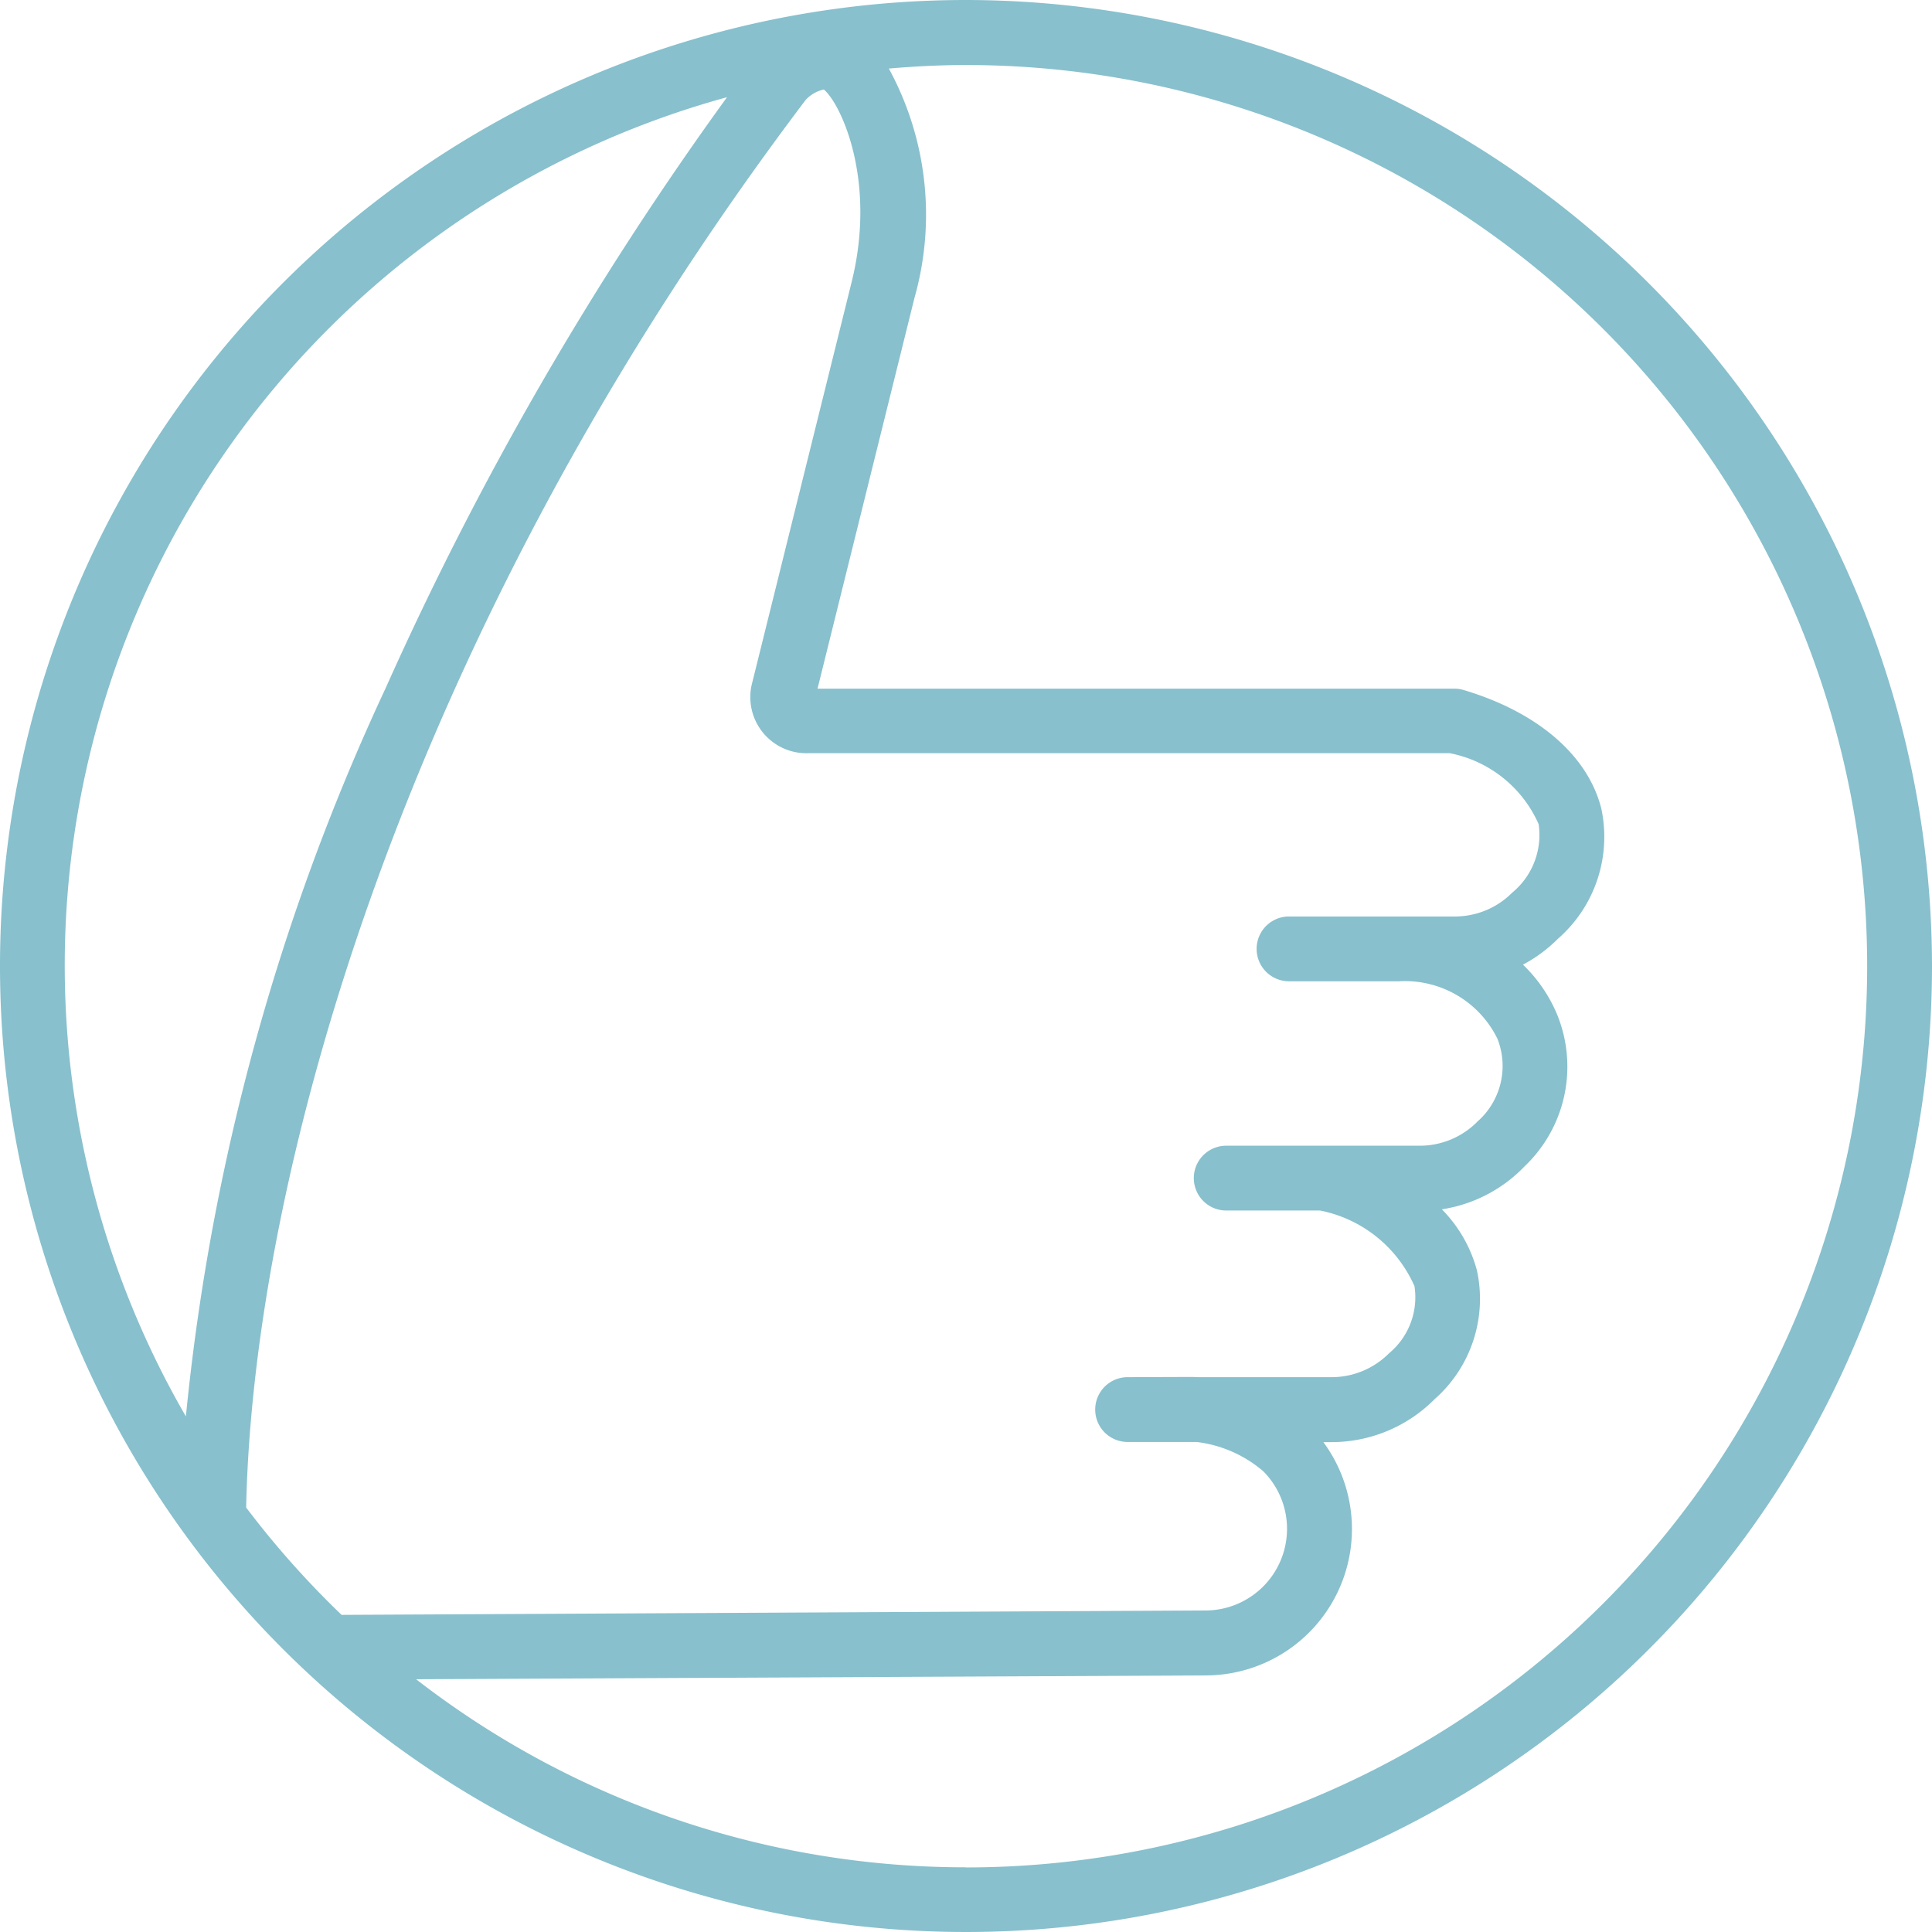 <svg xmlns="http://www.w3.org/2000/svg" width="50.45" height="50.45" viewBox="0 0 50.45 50.45">
  <path id="Caminho_306" data-name="Caminho 306" d="M285.289,0a25.225,25.225,0,1,0,25.225,25.224A25.253,25.253,0,0,0,285.289,0m-6.24,2.538a86.293,86.293,0,0,0-8.913,15.427,58.486,58.486,0,0,0-5.218,19.022A23.507,23.507,0,0,1,279.049,2.538M266.492,39.366c.18-8.679,4.112-22.879,14.614-36.761a.911.911,0,0,1,.471-.268c.444.372,1.385,2.368.726,5.027L279.711,17.81a1.464,1.464,0,0,0,1.453,1.858h16.757a3.205,3.205,0,0,1,2.321,1.852,1.949,1.949,0,0,1-.687,1.787,2.112,2.112,0,0,1-1.507.625h-4.324a.846.846,0,0,0,0,1.692l2.874,0a2.689,2.689,0,0,1,2.568,1.5,1.933,1.933,0,0,1-.526,2.167l-.026.027a2.113,2.113,0,0,1-1.482.6h-5.048a.846.846,0,0,0,0,1.692l2.45,0A3.418,3.418,0,0,1,297,33.586a1.9,1.9,0,0,1-.663,1.751,2.115,2.115,0,0,1-1.507.625h-3.468c-.058,0-.115-.005-.172-.006l-1.681.006a.846.846,0,0,0,0,1.692h1.8a3.271,3.271,0,0,1,1.744.766,2.132,2.132,0,0,1-1.512,3.634l-22.557.115a23.71,23.71,0,0,1-2.49-2.8m18.8,9.392A23.408,23.408,0,0,1,270.93,43.85l20.614-.1a3.823,3.823,0,0,0,3.077-6.092h.205a3.791,3.791,0,0,0,2.7-1.122,3.49,3.49,0,0,0,1.106-3.357,3.581,3.581,0,0,0-.917-1.6,3.785,3.785,0,0,0,2.112-1.073l.03-.032a3.594,3.594,0,0,0,.867-3.984,3.872,3.872,0,0,0-.891-1.3,3.821,3.821,0,0,0,.916-.679,3.531,3.531,0,0,0,1.129-3.4c-.352-1.389-1.662-2.516-3.592-3.092a.851.851,0,0,0-.242-.036H281.412l2.532-10.206a7.977,7.977,0,0,0-.67-5.987c.664-.057,1.335-.092,2.014-.092a23.533,23.533,0,1,1,0,47.066" transform="translate(-260.064)" fill="#88c0cd"/>
</svg>
